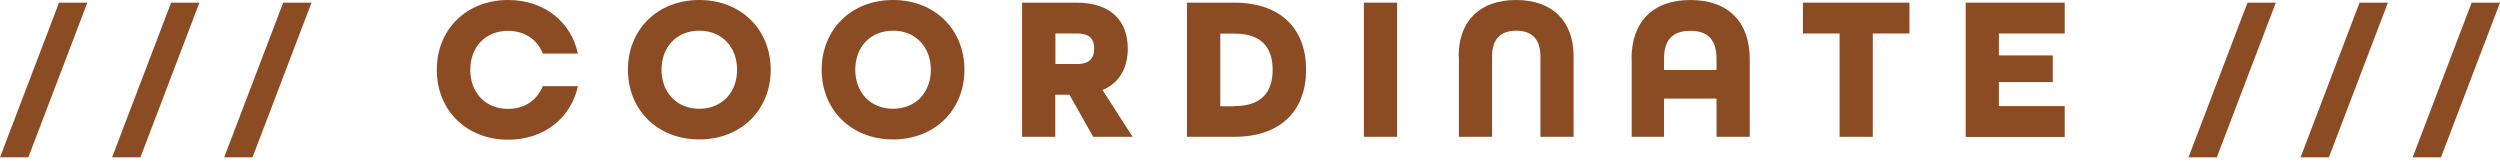 <?xml version="1.0" encoding="UTF-8"?><svg id="_レイヤー_1" xmlns="http://www.w3.org/2000/svg" viewBox="0 0 180 12"><defs><style>.cls-1{fill:#8c4c23;}</style></defs><path class="cls-1" d="M4.25.19h2.04L2.04,11.33H0L4.25.19Z"/><path class="cls-1" d="M12.32.19h2.04l-4.25,11.14h-2.04L12.32.19Z"/><path class="cls-1" d="M20.39.19h2.04l-4.25,11.14h-2.04L20.39.19Z"/><path class="cls-1" d="M31.45,5.02c0-2.9,2.13-5.02,5.14-5.02,2.59,0,4.53,1.57,5.02,3.86h-2.53c-.38-.99-1.29-1.64-2.5-1.64-1.64,0-2.72,1.18-2.72,2.81s1.08,2.81,2.72,2.81c1.21,0,2.11-.65,2.5-1.64h2.53c-.49,2.29-2.44,3.86-5.02,3.86-3.01,0-5.14-2.13-5.14-5.02Z"/><path class="cls-1" d="M45.21,5.02c0-2.9,2.13-5.02,5.14-5.02s5.14,2.13,5.14,5.02-2.13,5.02-5.14,5.02-5.14-2.13-5.14-5.02ZM53.07,5.02c0-1.62-1.08-2.81-2.72-2.81s-2.72,1.18-2.72,2.81,1.08,2.81,2.72,2.81,2.72-1.18,2.72-2.81Z"/><path class="cls-1" d="M59.16,5.02c0-2.9,2.13-5.02,5.14-5.02s5.14,2.13,5.14,5.02-2.13,5.02-5.14,5.02-5.14-2.13-5.14-5.02ZM67.02,5.02c0-1.62-1.08-2.81-2.72-2.81s-2.72,1.18-2.72,2.81,1.08,2.81,2.72,2.81,2.72-1.18,2.72-2.81Z"/><path class="cls-1" d="M73.6.19h3.91c2.56,0,3.69,1.39,3.69,3.31,0,1.36-.58,2.47-1.82,2.98l2.17,3.37h-2.84l-1.71-3.03h-1.02v3.03h-2.39V.19ZM77.54,4.61c.96,0,1.24-.47,1.24-1.11s-.28-1.09-1.24-1.09h-1.55v2.2h1.55Z"/><path class="cls-1" d="M85.46.19h3.41c3.4,0,5.17,1.94,5.17,4.83s-1.77,4.83-5.17,4.83h-3.41V.19ZM88.88,7.64c1.94,0,2.75-1,2.75-2.61s-.81-2.61-2.75-2.61h-1.02v5.23h1.02Z"/><path class="cls-1" d="M98.2.19h2.39v9.66h-2.39V.19Z"/><path class="cls-1" d="M105.02,4.06c0-2.5,1.48-4.06,4.14-4.06s4.14,1.57,4.14,4.06v5.79h-2.39v-5.79c0-1.18-.56-1.85-1.74-1.85s-1.74.66-1.74,1.85v5.79h-2.39v-5.79Z"/><path class="cls-1" d="M117.47,4.24c0-2.63,1.49-4.24,4.24-4.24s4.27,1.61,4.27,4.24v5.61h-2.39v-2.75h-3.78v2.75h-2.33v-5.61ZM123.59,5.04v-.8c0-1.33-.58-2.02-1.89-2.02s-1.89.69-1.89,2.02v.8h3.78Z"/><path class="cls-1" d="M132.44,2.41h-2.63V.19h7.67v2.22h-2.64v7.44h-2.39V2.41Z"/><path class="cls-1" d="M141.53.19h7.13v2.22h-4.74v1.58h3.88v1.92h-3.88v1.73h4.74v2.22h-7.13V.19Z"/><path class="cls-1" d="M161.82.19h2.04l-4.25,11.14h-2.04L161.82.19Z"/><path class="cls-1" d="M169.89.19h2.04l-4.25,11.14h-2.04L169.89.19Z"/><path class="cls-1" d="M177.96.19h2.04l-4.25,11.14h-2.04L177.96.19Z"/></svg>